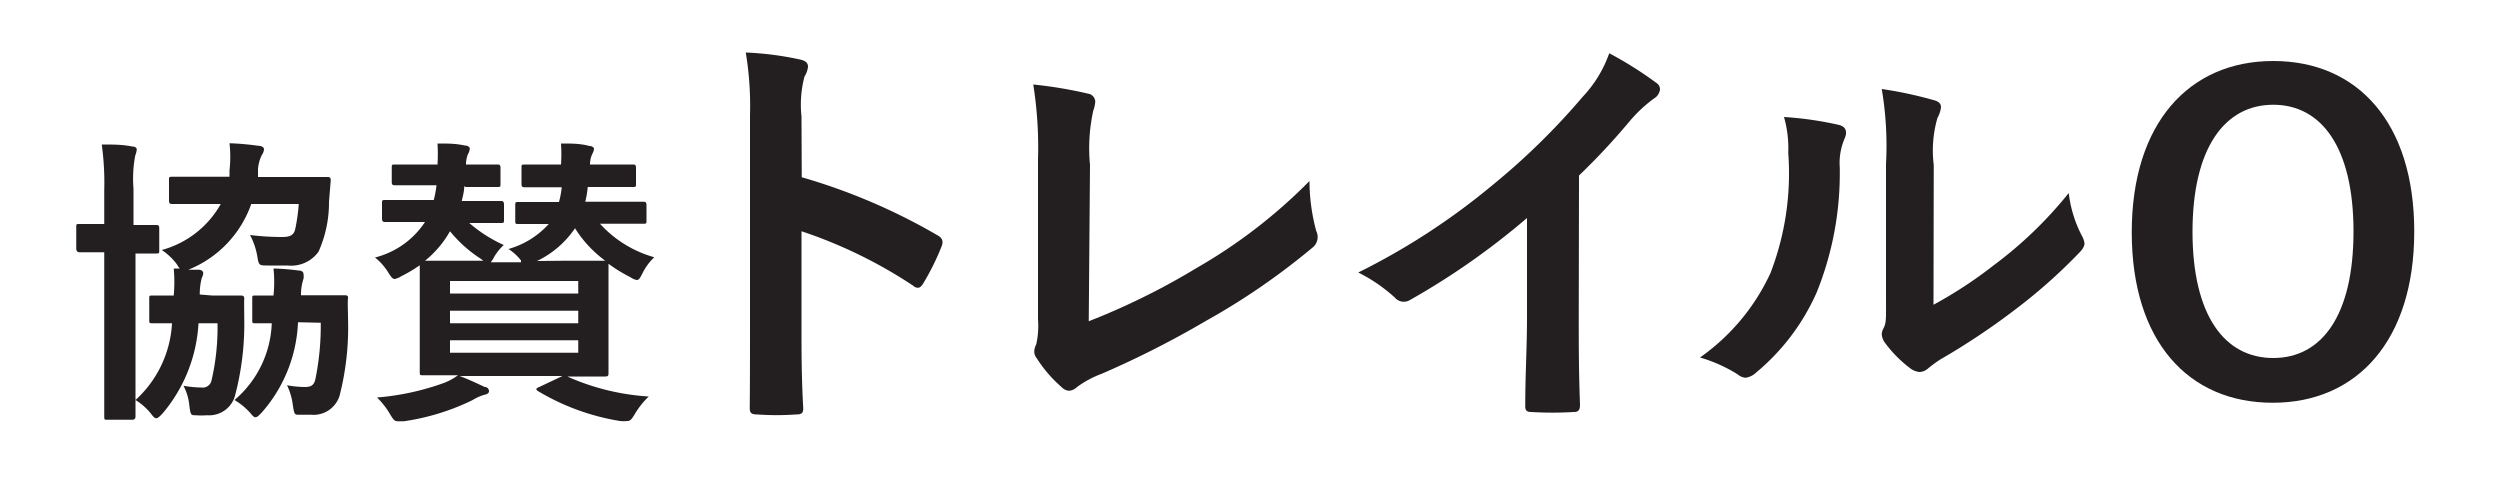 <svg xmlns="http://www.w3.org/2000/svg" viewBox="0 0 100 20"><defs><style>.a{fill:#231f20;}</style></defs><title>menu-trail</title><path class="a" d="M8.48,11.82c.8,0,1.06,0,1.13,0s.17,0,.16.13,0,.53,0,.78a11.22,11.22,0,0,1-.36,3.06,1.07,1.07,0,0,1-1.12.82,3.13,3.13,0,0,1-.47,0c-.18,0-.2,0-.25-.42a2.14,2.14,0,0,0-.23-.76,4.16,4.16,0,0,0,.71.07.36.36,0,0,0,.41-.28,9.29,9.29,0,0,0,.24-2.29H7.94a6.09,6.09,0,0,1-1.43,3.6c-.12.13-.2.2-.26.2s-.12-.06-.2-.17A2.46,2.46,0,0,0,5.42,16c0,.41,0,.64,0,.66s0,.13-.13.13h-1c-.11,0-.12,0-.12-.13s0-.74,0-2.1V10.09h0c-.74,0-1,0-1,0s-.12,0-.12-.14V9.09c0-.12,0-.13.12-.13s.29,0,1,0h0V7.59a11.1,11.1,0,0,0-.1-1.81c.46,0,.82,0,1.22.08.12,0,.18.06.18.12a.88.88,0,0,1-.06.24,5,5,0,0,0-.07,1.33V9C6,9,6.17,9,6.24,9s.13,0,.13.13V10c0,.13,0,.14-.13.14l-.82,0V16a4.46,4.46,0,0,0,1.46-3.07l-.78,0c-.12,0-.13,0-.13-.13v-.86c0-.11,0-.12.13-.12s.28,0,.85,0a6.19,6.19,0,0,0,0-1.08h.24a.85.85,0,0,1-.11-.16A2.39,2.39,0,0,0,6.47,10,3.86,3.86,0,0,0,8.83,8.16H8.47c-1.12,0-1.5,0-1.57,0s-.14,0-.14-.13V7.19c0-.11,0-.12.14-.12s.46,0,1.57,0h.71l0-.25a4.82,4.82,0,0,0,0-1.09,10.48,10.48,0,0,1,1.14.1c.14,0,.24.06.24.14a.45.45,0,0,1-.08.22,1.48,1.48,0,0,0-.16.58l0,.31H11.5c1.13,0,1.52,0,1.59,0s.14,0,.14.13l-.07.86a4.8,4.8,0,0,1-.42,2,1.35,1.35,0,0,1-1.24.55l-.78,0c-.36,0-.37,0-.43-.38A2.8,2.8,0,0,0,10,9.4a10.3,10.3,0,0,0,1.27.08c.32,0,.48-.06.54-.32a7.41,7.41,0,0,0,.14-1h-1.9a4.4,4.4,0,0,1-2.52,2.63l.41,0c.13,0,.19.07.19.14a.49.49,0,0,1-.06.19,2.58,2.58,0,0,0-.08.66Zm3.44,1.07a5.81,5.81,0,0,1-1.44,3.6c-.12.13-.2.2-.26.2s-.12-.06-.2-.16A2.65,2.65,0,0,0,9.38,16a4.21,4.21,0,0,0,1.49-3.07l-.65,0c-.12,0-.13,0-.13-.13v-.86c0-.11,0-.12.13-.12s.22,0,.72,0a5.21,5.21,0,0,0,0-1.08,9.53,9.53,0,0,1,1,.08c.14,0,.2.07.2.14a.55.55,0,0,1,0,.19,2,2,0,0,0-.1.66h.6c.82,0,1.07,0,1.14,0s.16,0,.14.13,0,.53,0,.78a11,11,0,0,1-.34,3.12,1.09,1.09,0,0,1-1.13.75l-.48,0c-.19,0-.2,0-.26-.41a2.51,2.51,0,0,0-.23-.77,4.07,4.07,0,0,0,.72.07c.24,0,.35-.07.41-.29a10.63,10.63,0,0,0,.22-2.28Z"/><path class="a" d="M18.57,7.45c0,.2-.06.41-.1.59h.2c1,0,1.3,0,1.36,0s.13,0,.13.14v.6c0,.13,0,.14-.13.14s-.37,0-1.26,0a5.71,5.71,0,0,0,1.38.88,2.1,2.1,0,0,0-.38.47,1.06,1.06,0,0,1-.14.22h1.21l0-.07a2,2,0,0,0-.5-.46,3.43,3.43,0,0,0,1.61-1l-1.2,0c-.13,0-.14,0-.14-.14v-.6c0-.13,0-.14.14-.14s.41,0,1.43,0h.18a3.9,3.9,0,0,0,.11-.59H22.3c-.94,0-1.24,0-1.31,0s-.13,0-.13-.13V6.71c0-.12,0-.13.13-.13s.37,0,1.31,0h.14a6.27,6.27,0,0,0,0-.84c.43,0,.77,0,1.14.1.12,0,.18.07.18.12a.46.46,0,0,1-.06.18,1,1,0,0,0-.1.44H24c.94,0,1.24,0,1.31,0s.13,0,.13.13v.64c0,.12,0,.13-.13.13s-.37,0-1.31,0h-.49a4,4,0,0,1-.1.59h.89c1,0,1.36,0,1.43,0s.13,0,.13.14v.6c0,.13,0,.14-.13.14s-.41,0-1.43,0H24a4.61,4.61,0,0,0,2.17,1.34,2.27,2.27,0,0,0-.46.62c-.1.19-.14.29-.24.29a.63.63,0,0,1-.25-.11,5.94,5.94,0,0,1-.88-.54c0,.13,0,.46,0,1.22v2c0,.76,0,1.09,0,1.16s0,.13-.13.13-.48,0-1.6,0l.08,0a9.4,9.4,0,0,0,3.26.8,3.31,3.31,0,0,0-.58.74c-.12.19-.17.24-.28.24a1.41,1.41,0,0,1-.29,0,9.25,9.25,0,0,1-3.27-1.19c-.11-.07-.11-.11.06-.18l.91-.43H18.39c.43.17.68.29,1,.44.12,0,.17.1.17.17s-.07.12-.18.14a1.94,1.94,0,0,0-.49.22,9.29,9.29,0,0,1-2.73.84l-.25,0c-.13,0-.17-.06-.29-.25a3.08,3.08,0,0,0-.54-.7,10.37,10.37,0,0,0,2.7-.59,2.5,2.5,0,0,0,.54-.3l-1.4,0c-.12,0-.13,0-.13-.13s0-.41,0-1.16v-2c0-.67,0-1,0-1.11a5.6,5.6,0,0,1-.74.44.8.8,0,0,1-.26.11c-.08,0-.14-.07-.26-.26A2.29,2.29,0,0,0,15,10.3a3.38,3.38,0,0,0,2-1.42h-.23c-1,0-1.28,0-1.35,0s-.14,0-.14-.14v-.6c0-.13,0-.14.14-.14s.38,0,1.35,0h.58a4,4,0,0,0,.11-.59h-.4c-.9,0-1.19,0-1.26,0s-.13,0-.13-.13V6.71c0-.12,0-.13.13-.13s.36,0,1.26,0h.44a7,7,0,0,0,0-.84c.43,0,.72,0,1.09.08.12,0,.2.06.2.12a.42.42,0,0,1-.07.22,1.12,1.12,0,0,0-.08.42h0c.89,0,1.18,0,1.25,0s.13,0,.13.13v.64c0,.12,0,.13-.13.13s-.36,0-1.26,0Zm.66,2.9A5.22,5.22,0,0,1,18,9.25a4.1,4.1,0,0,1-1,1.18h2.33ZM18,11.24v.5h5.13v-.5Zm5.13,1.69v-.5H18v.5Zm0,.68H18v.5h5.13Zm-.61-3.18c1.18,0,1.58,0,1.69,0A4.75,4.75,0,0,1,23,9.13a3.83,3.83,0,0,1-1.52,1.31Z"/><path class="a" d="M32.07,7.09A24,24,0,0,1,37.48,9.4c.19.1.27.22.19.44a10,10,0,0,1-.73,1.48c-.07.12-.14.19-.22.19a.26.26,0,0,1-.19-.08,18.82,18.82,0,0,0-4.47-2.18V13c0,1.11,0,2.11.07,3.33,0,.2-.07.25-.31.25a11.17,11.17,0,0,1-1.51,0c-.24,0-.32-.05-.32-.25C30,15.08,30,14.07,30,13V4.62a13,13,0,0,0-.17-2.52A12.6,12.6,0,0,1,32,2.38c.24.05.32.15.32.29a.9.9,0,0,1-.14.39,4.42,4.42,0,0,0-.12,1.6Z"/><path class="a" d="M43.55,12.85a28.05,28.05,0,0,0,4.33-2.14,21,21,0,0,0,4.5-3.47,7.66,7.66,0,0,0,.27,2,.54.54,0,0,1-.17.68,27.58,27.58,0,0,1-4.25,2.92,38,38,0,0,1-4.16,2.11,4,4,0,0,0-1,.54.49.49,0,0,1-.31.14.45.45,0,0,1-.29-.14,5.25,5.25,0,0,1-1-1.16.42.42,0,0,1-.1-.27.7.7,0,0,1,.08-.29,3.34,3.34,0,0,0,.07-1l0-6.39a16,16,0,0,0-.19-3,17.21,17.21,0,0,1,2.21.37.33.33,0,0,1,.27.32,1.31,1.31,0,0,1-.08.36A7,7,0,0,0,43.6,6.6Z"/><path class="a" d="M63.15,12.65c0,1.17,0,2.18.05,3.54,0,.22-.07.29-.25.29a14.09,14.09,0,0,1-1.7,0c-.19,0-.25-.07-.24-.27,0-1.22.07-2.33.07-3.49v-4A29.44,29.44,0,0,1,56.4,12a.48.48,0,0,1-.25.07.47.47,0,0,1-.36-.17,6.35,6.35,0,0,0-1.46-1,27.3,27.3,0,0,0,5.35-3.48A27.59,27.59,0,0,0,63.3,3.88a4.92,4.92,0,0,0,1.07-1.75,15.06,15.06,0,0,1,1.89,1.19.3.3,0,0,1,.14.25.49.49,0,0,1-.24.37,5.59,5.59,0,0,0-1,.94,26.85,26.85,0,0,1-2,2.14Z"/><path class="a" d="M73.57,5c.29.08.32.29.22.53a2.46,2.46,0,0,0-.2,1.16,12.73,12.73,0,0,1-.92,5,8.76,8.76,0,0,1-2.41,3.2.77.77,0,0,1-.44.22.57.57,0,0,1-.32-.14A6,6,0,0,0,68,14.3a8.45,8.45,0,0,0,2.82-3.38,11.09,11.09,0,0,0,.71-4.81,4.58,4.58,0,0,0-.17-1.43A13.73,13.73,0,0,1,73.57,5Zm3.77,7.19a17.32,17.32,0,0,0,2.41-1.58,16.32,16.32,0,0,0,3-2.89,4.91,4.91,0,0,0,.53,1.72.85.85,0,0,1,.1.29c0,.12-.07.24-.25.42a21.41,21.41,0,0,1-2.52,2.23,28,28,0,0,1-3,2,5.43,5.43,0,0,0-.49.36.54.54,0,0,1-.34.14.72.72,0,0,1-.36-.14,4.9,4.9,0,0,1-1-1,.67.67,0,0,1-.15-.36.53.53,0,0,1,.07-.25c.12-.22.1-.42.1-1.29V6.56a13.58,13.58,0,0,0-.17-3A16.25,16.25,0,0,1,77.33,4c.22.05.31.15.31.29a1.09,1.09,0,0,1-.14.42,4.69,4.69,0,0,0-.15,1.89Z"/><path class="a" d="M96.57,9.26c0,4.35-2.28,6.85-5.66,6.85s-5.64-2.46-5.64-6.82,2.29-6.85,5.66-6.85S96.57,4.9,96.57,9.26Zm-8.87,0c0,3.37,1.29,5.06,3.23,5.06s3.21-1.7,3.21-5.06-1.28-5.07-3.21-5.07S87.7,5.9,87.7,9.28Z"/></svg>